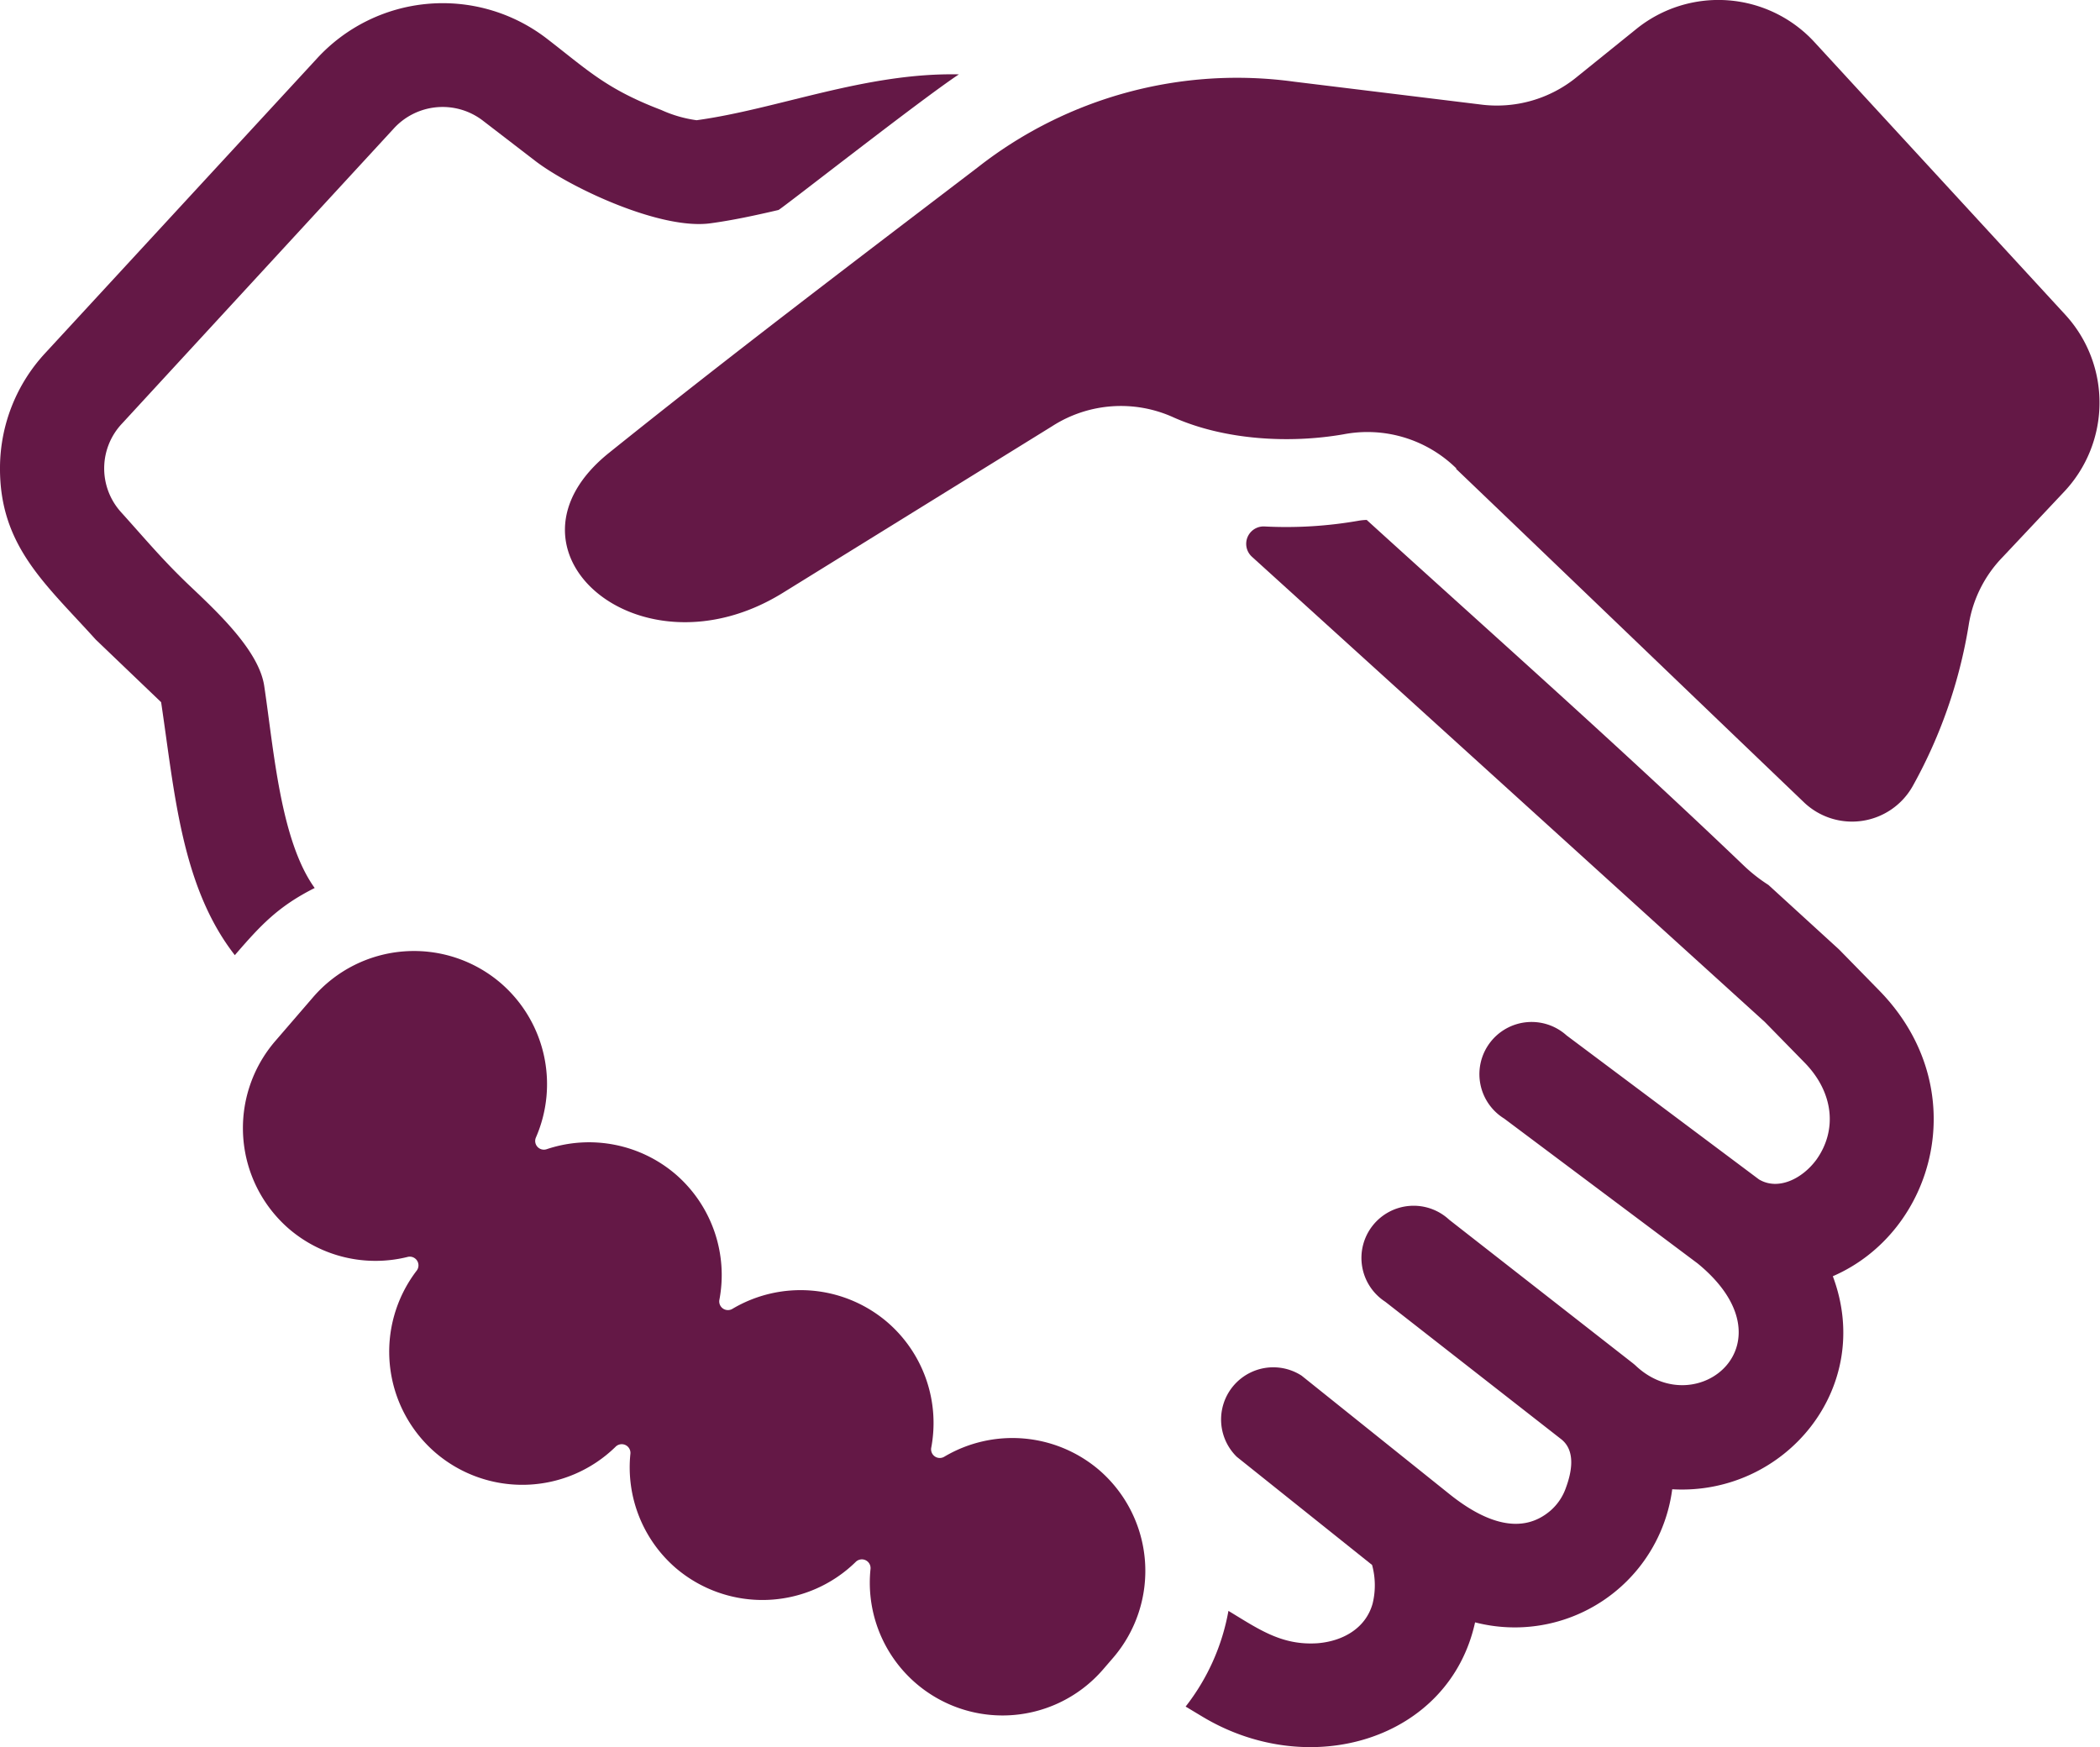 <svg xmlns="http://www.w3.org/2000/svg" viewBox="0 0 241.38 200.85"><title>ruce</title><path d="M157.06,59.74c14.51,13.19,29.2,26.2,43.37,39.76a18.42,18.42,0,0,0,2.84,2.23l8.11,7.41,4.61,4.71c11,11.23,6.47,27.75-5.32,32.86,4.82,12.84-5.52,25.24-18.46,24.49a18.25,18.25,0,0,1-22.66,15.3c-2.95,13.44-18.94,18.33-31.39,10.81l-1.88-1.13a25,25,0,0,0,4.92-11c3.46,2.09,6.11,4,10.25,3.72,2.86-.23,5.52-1.69,6.32-4.55a8.85,8.85,0,0,0-.06-4.45l-15.55-12.43a6,6,0,0,1,7.45-9.33l17,13.62c4.13,3.31,8.35,4.75,11.66,1.85A6.17,6.17,0,0,0,180,171c.6-1.63,1.2-4.2-.57-5.57l-20.21-15.79a6,6,0,1,1,7.36-9.42l21.09,16.48a5.87,5.87,0,0,1,.46.4c7,6.39,18.13-2.75,7-11.86l-22.23-16.65a6,6,0,1,1,7.17-9.56l22.11,16.55c2.21,1.32,5-.08,6.61-2.28,2.39-3.36,2-7.67-1.32-11.1l-4.62-4.72L143.9,64a2,2,0,0,1,1.45-3.48,48.18,48.18,0,0,0,10.76-.65,6.17,6.17,0,0,1,1-.1ZM27,109.81c-6.16-7.89-6.93-18.73-8.48-29.09L11,73.52C5.24,67.13-.07,62.76,0,53.7A19.46,19.46,0,0,1,5.17,40.62L36.4,6.76A19.61,19.61,0,0,1,62.75,4.36C67.49,8,69.62,10.21,76,12.64a14.5,14.5,0,0,0,4.07,1.18c9.34-1.28,19.43-5.5,30.15-5.27C106,11.32,89.85,24,89.48,24.14c-2.69.63-5.3,1.19-7.82,1.53-5.76.79-16.18-4.13-20.16-7.19l-6.06-4.66a7.6,7.6,0,0,0-10.22,1L14,48.72a7.5,7.5,0,0,0-.12,10.12c2.81,3.11,4.83,5.56,7.94,8.51,3.3,3.13,8,7.53,8.56,11.57,1.1,7.34,1.86,17.7,5.79,23.16-4.21,2.12-6.21,4.28-9.17,7.71Z" style="fill:#641846"/><path d="M126.35,169a15.34,15.34,0,0,0-17.83-1.53,1,1,0,0,1-1.49-1A15.3,15.3,0,0,0,102,152h0a15.34,15.34,0,0,0-17.83-1.53,1,1,0,0,1-1.49-1,15.31,15.31,0,0,0-5-14.46h0a15.31,15.31,0,0,0-14.85-2.9,1,1,0,0,1-1.23-1.35,15.34,15.34,0,0,0-4-17.71h0A15.32,15.32,0,0,0,36,114.62l-4.39,5.09a15.32,15.32,0,0,0,1.59,21.54h0a15.28,15.28,0,0,0,13.7,3.23,1,1,0,0,1,1,1.58A15.33,15.33,0,0,0,50.06,167h0a15.33,15.33,0,0,0,20.7-.69,1,1,0,0,1,1.7.81,15.29,15.29,0,0,0,5.2,13.12h0a15.33,15.33,0,0,0,20.7-.69,1,1,0,0,1,1.7.81,15.26,15.26,0,0,0,26.75,11.53l1.13-1.31A15.32,15.32,0,0,0,126.35,169Zm41-115.12c12.79,12.24,27.18,26.08,40,38.35a8,8,0,0,0,12.49-1.84,56.72,56.72,0,0,0,6.45-18.55,14.38,14.38,0,0,1,3.9-7.8l7-7.44a14.94,14.94,0,0,0,.21-20.41L208.61,4.9A15,15,0,0,0,188.1,3.32l-6.78,5.47A14.5,14.5,0,0,1,170.08,12L148.75,9.39a48.28,48.28,0,0,0-36.38,9.86C98.16,30.09,83.91,40.89,70,52.06s3.52,26.3,20,16.08L120.93,49a14.6,14.6,0,0,1,14-1c5.88,2.6,13.32,3,19.48,1.93a14.58,14.58,0,0,1,13,3.93Z" style="fill:#641846;fill-rule:evenodd"/></svg>